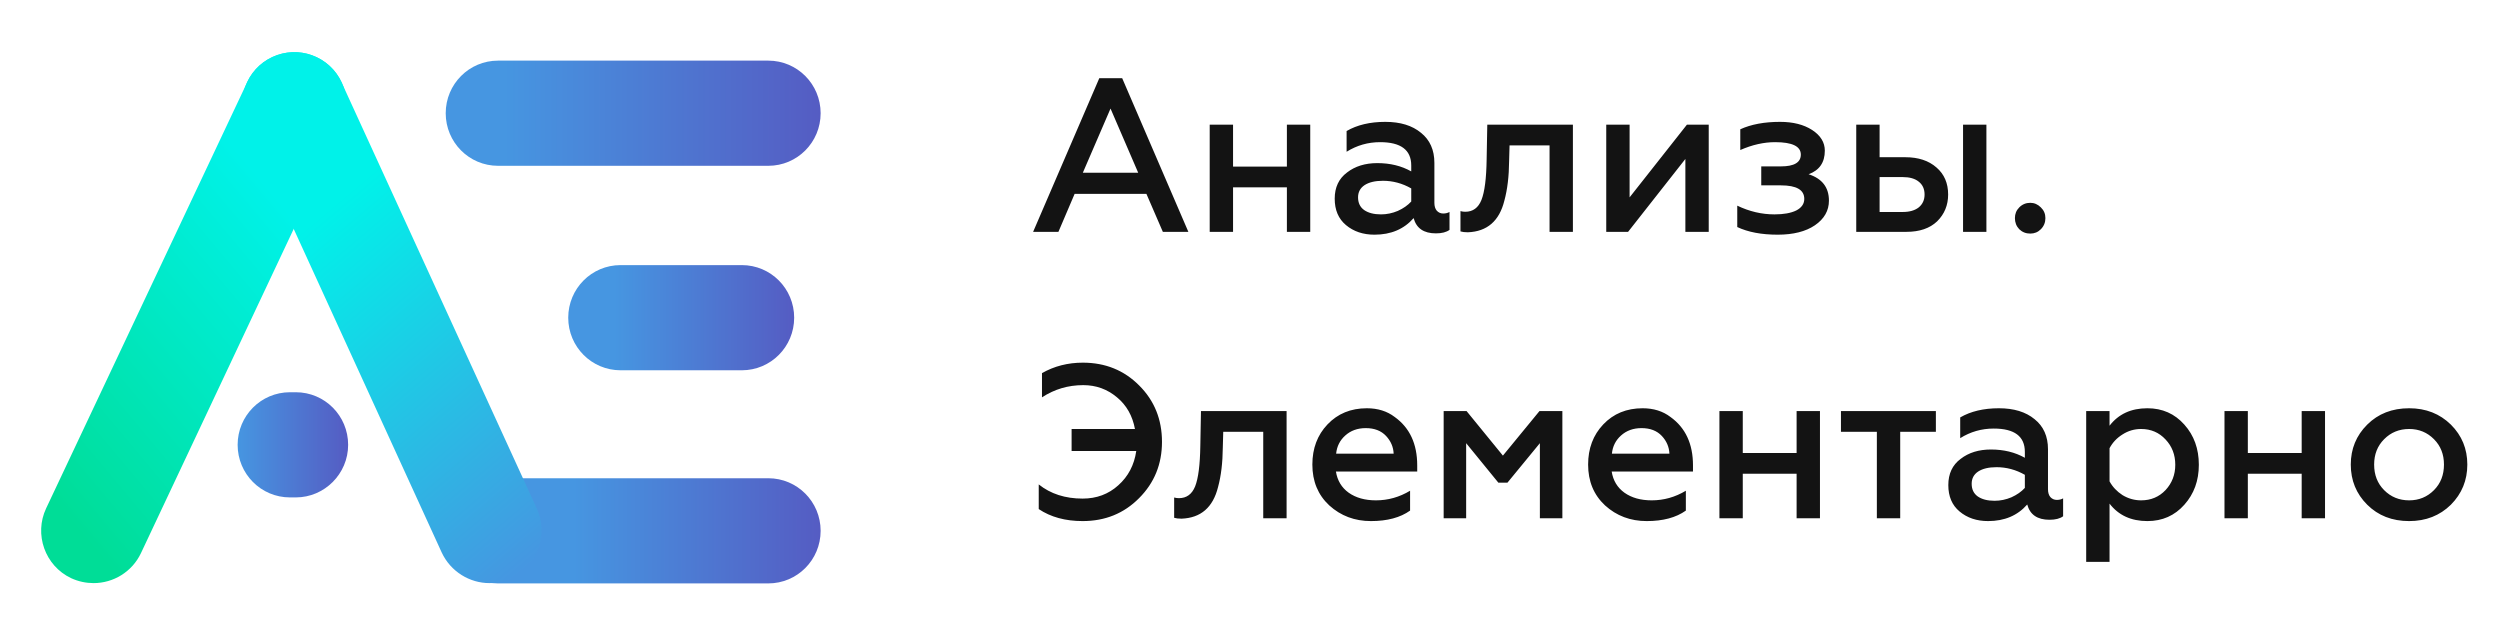 <?xml version="1.0" encoding="UTF-8"?> <svg xmlns="http://www.w3.org/2000/svg" width="267" height="67" viewBox="0 0 267 67" fill="none"><path d="M82.055 62.308H53.19C50.1 62.308 47.602 59.798 47.602 56.692C47.602 53.587 50.1 51.076 53.19 51.076H82.055C85.145 51.076 87.643 53.587 87.643 56.692C87.643 59.798 85.145 62.308 82.055 62.308Z" fill="url(#paint0_linear_103_252)"></path><path d="M9.994 62.276C9.205 62.276 8.383 62.111 7.594 61.747C4.8 60.426 3.616 57.056 4.931 54.281L26.398 8.788C27.713 5.98 31.067 4.791 33.828 6.112C36.622 7.434 37.806 10.803 36.491 13.579L15.056 59.071C14.103 61.086 12.098 62.276 9.994 62.276Z" fill="url(#paint1_linear_103_252)"></path><path d="M52.27 62.276C50.166 62.276 48.128 61.054 47.174 59.005L26.365 13.513C25.082 10.704 26.299 7.368 29.093 6.079C31.888 4.791 35.208 6.013 36.49 8.821L57.333 54.314C58.615 57.122 57.398 60.459 54.604 61.747C53.848 62.111 53.059 62.276 52.27 62.276Z" fill="url(#paint2_linear_103_252)"></path><path d="M82.055 17.708H53.19C50.1 17.708 47.602 15.197 47.602 12.092C47.602 8.986 50.1 6.475 53.19 6.475H82.055C85.145 6.475 87.643 8.986 87.643 12.092C87.643 15.197 85.145 17.708 82.055 17.708Z" fill="url(#paint3_linear_103_252)"></path><path d="M79.228 39.546H66.275C63.185 39.546 60.687 37.035 60.687 33.93C60.687 30.824 63.185 28.313 66.275 28.313H79.228C82.318 28.313 84.817 30.824 84.817 33.93C84.817 37.035 82.318 39.546 79.228 39.546Z" fill="url(#paint4_linear_103_252)"></path><path d="M31.593 53.124H30.968C27.878 53.124 25.379 50.613 25.379 47.508C25.379 44.402 27.878 41.891 30.968 41.891H31.593C34.683 41.891 37.181 44.402 37.181 47.508C37.181 50.613 34.65 53.124 31.593 53.124Z" fill="url(#paint5_linear_103_252)"></path><path d="M113.039 24.761H110.337L117.403 8.355H119.851L126.917 24.761H124.192L122.437 20.706H114.77L113.039 24.761ZM118.604 11.594L115.648 18.445H121.559L118.604 11.594ZM131.69 24.761H129.196V13.318H131.69V17.793H137.44V13.318H139.934V24.761H137.44V20.007H131.69V24.761ZM154.138 22.803C154.385 22.803 154.609 22.749 154.808 22.64V24.551C154.47 24.8 153.985 24.924 153.353 24.924C152.06 24.924 151.268 24.38 150.975 23.293C149.944 24.474 148.55 25.064 146.795 25.064C145.58 25.064 144.564 24.722 143.748 24.038C142.947 23.37 142.547 22.43 142.547 21.219C142.547 20.007 142.986 19.075 143.863 18.422C144.726 17.754 145.802 17.42 147.095 17.42C148.466 17.42 149.674 17.715 150.721 18.306V17.676C150.721 16.014 149.612 15.183 147.396 15.183C146.102 15.183 144.91 15.525 143.817 16.208V13.994C144.941 13.342 146.319 13.015 147.95 13.015C149.552 13.015 150.822 13.404 151.76 14.181C152.715 14.942 153.192 16.014 153.192 17.397V21.661C153.192 22.019 153.277 22.298 153.446 22.5C153.63 22.702 153.861 22.803 154.138 22.803ZM150.721 21.522V20.123C149.767 19.58 148.758 19.308 147.696 19.308C146.864 19.308 146.211 19.463 145.733 19.774C145.271 20.084 145.04 20.52 145.04 21.079C145.04 21.669 145.257 22.12 145.687 22.43C146.134 22.741 146.735 22.896 147.488 22.896C148.104 22.896 148.705 22.772 149.289 22.524C149.875 22.26 150.351 21.925 150.721 21.522ZM165.492 15.532H161.22L161.174 17.187C161.16 18.834 160.989 20.248 160.666 21.428C160.128 23.603 158.827 24.73 156.764 24.808C156.44 24.808 156.179 24.776 155.978 24.714V22.547C156.149 22.594 156.318 22.617 156.487 22.617C157.303 22.617 157.881 22.197 158.218 21.358C158.558 20.504 158.742 19.067 158.773 17.047L158.842 13.318H167.986V24.761H165.492V15.532ZM173.879 24.761H171.547V13.318H174.041V21.079L180.16 13.318H182.492V24.761H179.998V16.977L173.879 24.761ZM189.857 25.064C188.133 25.064 186.694 24.792 185.539 24.248V21.964C186.832 22.586 188.156 22.896 189.511 22.896C190.495 22.896 191.273 22.757 191.843 22.477C192.412 22.182 192.697 21.77 192.697 21.242C192.697 20.279 191.866 19.797 190.204 19.797H188.102V17.77H190.204C191.619 17.77 192.328 17.35 192.328 16.511C192.328 15.626 191.412 15.183 189.58 15.183C188.379 15.183 187.14 15.462 185.862 16.022V13.808C187.017 13.28 188.433 13.015 190.111 13.015C191.497 13.015 192.635 13.303 193.529 13.878C194.437 14.468 194.891 15.206 194.891 16.092C194.891 17.35 194.314 18.189 193.159 18.608C194.605 19.075 195.33 20.015 195.33 21.428C195.33 22.5 194.829 23.378 193.829 24.062C192.843 24.73 191.52 25.064 189.857 25.064ZM212.148 24.761H209.654V13.318H212.148V24.761ZM203.604 24.761H198.247V13.318H200.741V16.791H203.489C204.874 16.791 205.983 17.156 206.814 17.886C207.645 18.601 208.061 19.564 208.061 20.776C208.061 21.91 207.668 22.866 206.883 23.642C206.098 24.388 205.005 24.761 203.604 24.761ZM200.741 18.912V22.64H203.212C203.935 22.64 204.505 22.477 204.92 22.151C205.336 21.809 205.544 21.351 205.544 20.776C205.544 20.186 205.336 19.727 204.92 19.401C204.521 19.075 203.95 18.912 203.212 18.912H200.741ZM216.833 24.947C216.371 24.947 215.978 24.792 215.655 24.481C215.346 24.155 215.193 23.759 215.193 23.293C215.193 22.842 215.346 22.462 215.655 22.151C215.978 21.825 216.371 21.661 216.833 21.661C217.263 21.661 217.641 21.825 217.964 22.151C218.288 22.462 218.449 22.842 218.449 23.293C218.449 23.759 218.288 24.155 217.964 24.481C217.655 24.792 217.279 24.947 216.833 24.947ZM115.625 55.651C113.777 55.651 112.215 55.224 110.937 54.369V51.736C112.2 52.745 113.762 53.25 115.625 53.25C117.118 53.25 118.388 52.777 119.435 51.829C120.497 50.881 121.136 49.662 121.352 48.17H114.447V45.816H121.213C120.951 44.403 120.312 43.276 119.296 42.437C118.265 41.567 117.064 41.132 115.694 41.132C114.078 41.132 112.608 41.567 111.284 42.437V39.85C112.592 39.105 114.047 38.732 115.648 38.732C118.049 38.732 120.058 39.547 121.675 41.179C123.291 42.794 124.1 44.799 124.1 47.191C124.1 49.568 123.284 51.572 121.652 53.204C120.035 54.835 118.026 55.651 115.625 55.651ZM134.914 46.119H130.642L130.596 47.774C130.58 49.421 130.411 50.834 130.088 52.015C129.549 54.19 128.248 55.317 126.185 55.394C125.862 55.394 125.6 55.363 125.4 55.301V53.134C125.57 53.181 125.739 53.204 125.908 53.204C126.724 53.204 127.301 52.784 127.64 51.945C127.979 51.091 128.163 49.654 128.194 47.634L128.264 43.905H137.408V55.348H134.914V46.119ZM140.16 49.615C140.16 47.89 140.698 46.461 141.776 45.327C142.869 44.177 144.27 43.602 145.978 43.602C147.149 43.602 148.142 43.913 148.957 44.535C150.559 45.684 151.359 47.409 151.359 49.708V50.361H142.677C142.831 51.324 143.285 52.078 144.039 52.621C144.809 53.165 145.779 53.437 146.948 53.437C148.241 53.437 149.458 53.095 150.597 52.411V54.532C149.55 55.278 148.158 55.651 146.417 55.651C144.678 55.651 143.192 55.092 141.961 53.973C140.76 52.854 140.16 51.402 140.16 49.615ZM142.7 48.45H148.842C148.811 47.735 148.541 47.106 148.033 46.562C147.511 46.003 146.786 45.723 145.863 45.723C144.985 45.723 144.255 45.987 143.67 46.516C143.1 47.028 142.777 47.673 142.7 48.45ZM156.585 55.348H154.183V43.905H156.631L160.51 48.66L164.413 43.905H166.861V55.348H164.459V47.331L160.995 51.549H160.025L156.585 47.331V55.348ZM169.611 49.615C169.611 47.89 170.15 46.461 171.228 45.327C172.32 44.177 173.722 43.602 175.431 43.602C176.6 43.602 177.593 43.913 178.409 44.535C180.01 45.684 180.811 47.409 180.811 49.708V50.361H172.128C172.281 51.324 172.736 52.078 173.491 52.621C174.26 53.165 175.23 53.437 176.4 53.437C177.694 53.437 178.909 53.095 180.049 52.411V54.532C179.001 55.278 177.608 55.651 175.869 55.651C174.129 55.651 172.644 55.092 171.413 53.973C170.212 52.854 169.611 51.402 169.611 49.615ZM172.151 48.45H178.294C178.262 47.735 177.994 47.106 177.486 46.562C176.962 46.003 176.239 45.723 175.315 45.723C174.438 45.723 173.706 45.987 173.121 46.516C172.551 47.028 172.228 47.673 172.151 48.45ZM186.128 55.348H183.634V43.905H186.128V48.38H191.878V43.905H194.372V55.348H191.878V50.594H186.128V55.348ZM202.942 55.348H200.448V46.119H196.614V43.905H206.752V46.119H202.942V55.348ZM219.672 53.39C219.917 53.39 220.141 53.336 220.341 53.227V55.138C220.002 55.387 219.517 55.511 218.887 55.511C217.593 55.511 216.8 54.967 216.508 53.88C215.476 55.06 214.083 55.651 212.328 55.651C211.112 55.651 210.096 55.309 209.28 54.625C208.479 53.957 208.08 53.017 208.08 51.806C208.08 50.594 208.518 49.662 209.396 49.009C210.257 48.341 211.336 48.007 212.629 48.007C213.998 48.007 215.206 48.302 216.254 48.892V48.263C216.254 46.601 215.146 45.77 212.929 45.77C211.636 45.77 210.442 46.112 209.35 46.795V44.581C210.472 43.929 211.851 43.602 213.483 43.602C215.084 43.602 216.354 43.991 217.293 44.768C218.247 45.529 218.725 46.601 218.725 47.984V52.248C218.725 52.606 218.809 52.885 218.979 53.087C219.164 53.289 219.395 53.39 219.672 53.39ZM216.254 52.108V50.71C215.299 50.166 214.291 49.895 213.229 49.895C212.398 49.895 211.743 50.05 211.266 50.361C210.804 50.671 210.574 51.106 210.574 51.666C210.574 52.256 210.789 52.707 211.22 53.017C211.666 53.328 212.266 53.483 213.021 53.483C213.636 53.483 214.236 53.359 214.822 53.111C215.407 52.846 215.885 52.512 216.254 52.108ZM229.34 43.602C230.941 43.602 232.257 44.185 233.289 45.35C234.319 46.5 234.836 47.929 234.836 49.638C234.836 51.332 234.319 52.753 233.289 53.903C232.257 55.068 230.941 55.651 229.34 55.651C227.599 55.651 226.253 55.029 225.299 53.786V60.009H222.805V43.905H225.299V45.467C226.253 44.224 227.599 43.602 229.34 43.602ZM228.67 45.816C227.946 45.816 227.285 46.011 226.684 46.399C226.084 46.772 225.622 47.261 225.299 47.867V51.409C225.622 52 226.084 52.489 226.684 52.878C227.299 53.25 227.962 53.437 228.67 53.437C229.717 53.437 230.587 53.072 231.28 52.342C231.972 51.596 232.319 50.695 232.319 49.638C232.319 48.566 231.972 47.665 231.28 46.935C230.587 46.189 229.717 45.816 228.67 45.816ZM240.069 55.348H237.575V43.905H240.069V48.38H245.819V43.905H248.313V55.348H245.819V50.594H240.069V55.348ZM257.299 53.437C258.345 53.437 259.231 53.072 259.954 52.342C260.663 51.627 261.016 50.718 261.016 49.615C261.016 48.527 260.663 47.626 259.954 46.912C259.231 46.181 258.345 45.816 257.299 45.816C256.236 45.816 255.343 46.181 254.62 46.912C253.911 47.626 253.558 48.527 253.558 49.615C253.558 50.718 253.911 51.627 254.62 52.342C255.343 53.072 256.236 53.437 257.299 53.437ZM257.299 55.651C255.481 55.651 253.989 55.068 252.819 53.903C251.648 52.738 251.064 51.309 251.064 49.615C251.064 47.937 251.648 46.516 252.819 45.35C253.989 44.185 255.481 43.602 257.299 43.602C259.084 43.602 260.57 44.185 261.755 45.35C262.926 46.516 263.51 47.937 263.51 49.615C263.51 51.293 262.926 52.722 261.755 53.903C260.57 55.068 259.084 55.651 257.299 55.651Z" fill="#131313"></path><defs><linearGradient id="paint0_linear_103_252" x1="47.605" y1="56.683" x2="87.639" y2="56.683" gradientUnits="userSpaceOnUse"><stop offset="0.341" stop-color="#4696E1"></stop><stop offset="1" stop-color="#555CC3"></stop></linearGradient><linearGradient id="paint1_linear_103_252" x1="-0.995" y1="52.234" x2="42.618" y2="15.819" gradientUnits="userSpaceOnUse"><stop offset="0.076" stop-color="#00DD97"></stop><stop offset="0.764" stop-color="#00F2E9"></stop></linearGradient><linearGradient id="paint2_linear_103_252" x1="22.819" y1="11.099" x2="61.131" y2="56.532" gradientUnits="userSpaceOnUse"><stop offset="0.277" stop-color="#00F2E9"></stop><stop offset="1" stop-color="#4696E1"></stop></linearGradient><linearGradient id="paint3_linear_103_252" x1="47.605" y1="12.102" x2="87.639" y2="12.102" gradientUnits="userSpaceOnUse"><stop offset="0.157" stop-color="#4696E1"></stop><stop offset="1" stop-color="#555CC3"></stop></linearGradient><linearGradient id="paint4_linear_103_252" x1="60.662" y1="33.92" x2="84.805" y2="33.92" gradientUnits="userSpaceOnUse"><stop offset="0.207" stop-color="#4696E1"></stop><stop offset="1" stop-color="#555CC3"></stop></linearGradient><linearGradient id="paint5_linear_103_252" x1="25.362" y1="47.494" x2="37.166" y2="47.494" gradientUnits="userSpaceOnUse"><stop stop-color="#4696E1"></stop><stop offset="1" stop-color="#555CC3"></stop></linearGradient></defs></svg> 